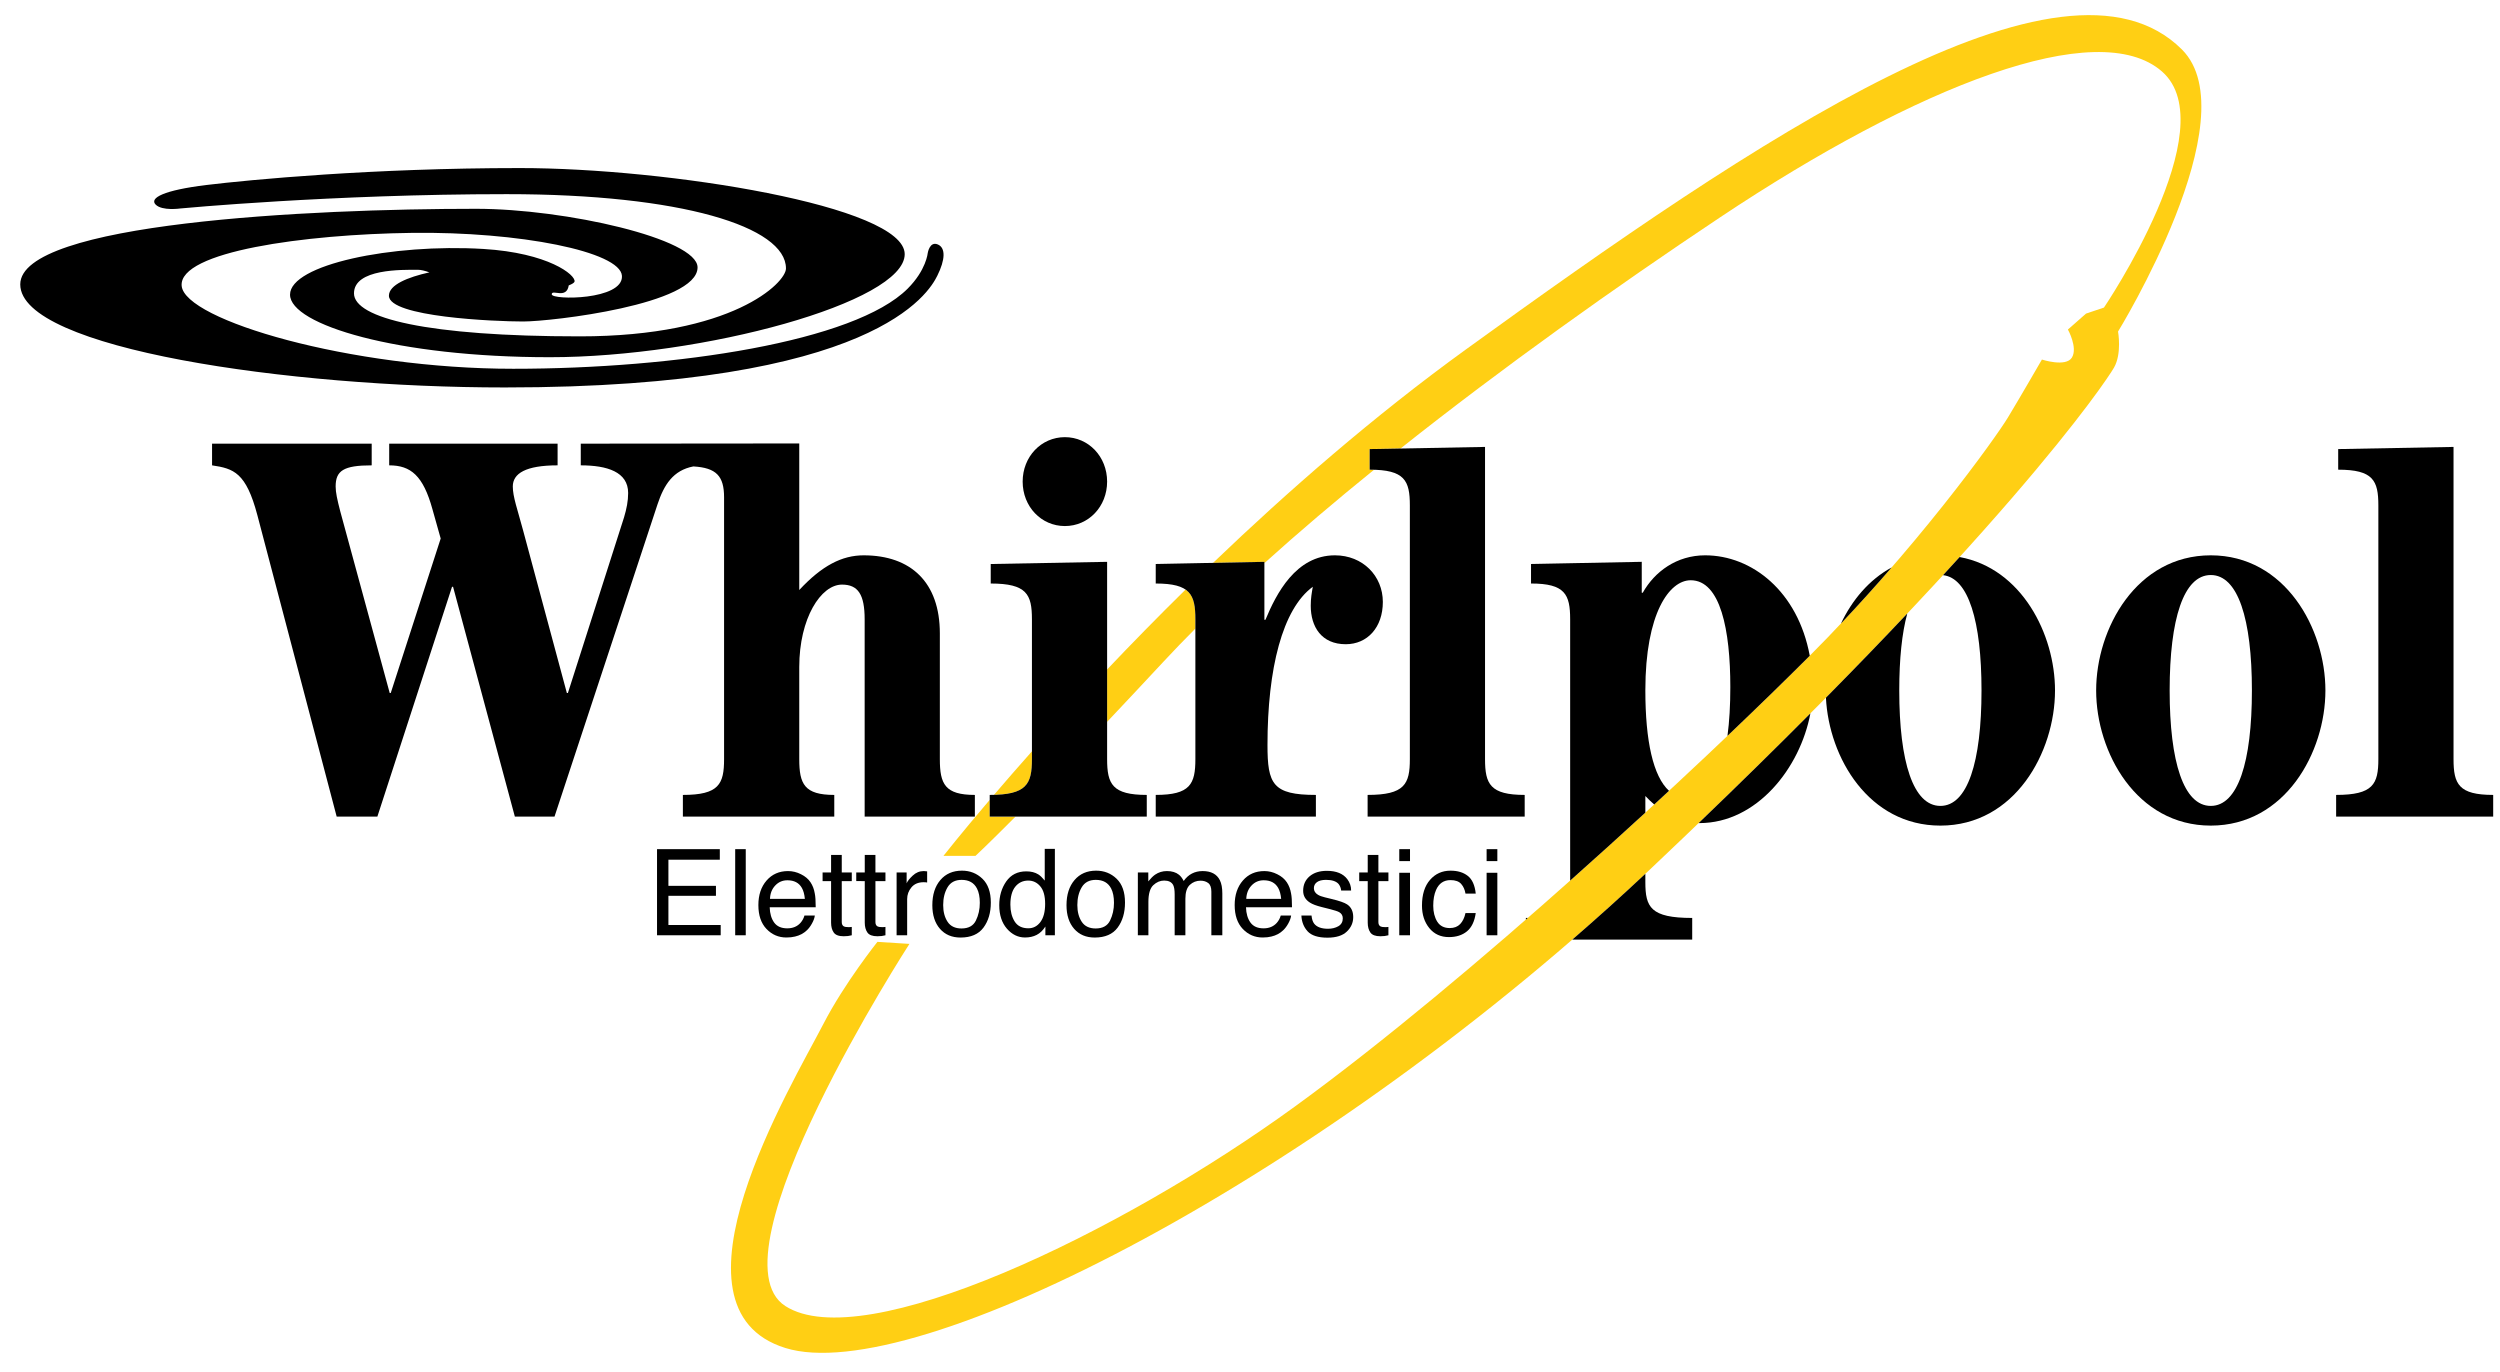 <?xml version="1.0" encoding="utf-8"?>
<!-- Generator: Adobe Illustrator 16.0.0, SVG Export Plug-In . SVG Version: 6.00 Build 0)  -->
<!DOCTYPE svg PUBLIC "-//W3C//DTD SVG 1.1//EN" "http://www.w3.org/Graphics/SVG/1.1/DTD/svg11.dtd">
<svg version="1.1" id="Layer_1" xmlns="http://www.w3.org/2000/svg" xmlns:xlink="http://www.w3.org/1999/xlink" x="0px" y="0px"
	 width="800px" height="439px" viewBox="0 0 800 439" enable-background="new 0 0 800 439" xml:space="preserve">
<g>
	<path fill-rule="evenodd" clip-rule="evenodd" d="M161.511,123.988c-69.043,0-155.03-12.409-155.03-32.98
		c0-19.661,92.334-24.192,145.88-24.192c28.584,0,70.858,9.604,70.858,18.753c0,11.871-46.663,17.312-55.816,17.312
		c-9.15,0-42.949-1.446-42.949-8.244c0-3.498,6.035-5.937,12.958-7.481c-1.444-0.51-2.706-0.823-3.669-0.823
		c-4.998,0-20.467-0.386-20.467,7.542s23.4,13.763,72.256,13.763c48.862,0,65.979-17.145,65.979-21.723
		c0-13.345-33.423-23.786-89.373-23.786c-55.952,0-104.394,4.577-104.394,4.577s-5.835,0.867-7.928-1.227
		c-2.095-2.095,2.482-4.608,16.276-6.283c13.792-1.675,53.05-5.416,100.231-5.416c47.186,0,123.182,12.119,123.182,27.555
		c0,15.44-64.716,32.973-113.576,32.973s-83.117-10.41-83.117-20.016c0-9.604,32.636-16.387,61.814-14.63
		c20.885,1.255,29.65,8.347,29.231,10.441c-0.07,0.362-0.755,0.785-1.862,1.232c-0.694,4.535-5.439,1.088-5.439,2.848
		c0,1.898,22.921,1.898,22.468-5.893c-0.453-7.79-32.894-14.223-67.232-13.77C97.454,74.972,57.225,80.5,58.13,91.461
		c0.906,10.966,53.999,26.548,106.102,26.548s109.276-8.698,126.218-25.641c5.958-5.959,6.431-11.416,6.431-11.416
		s0.596-3.804,3.183-2.739c2.59,1.068,2.449,4.866-0.138,10.044C297.336,93.436,280.407,123.988,161.511,123.988L161.511,123.988z"
		/>
	<polygon fill-rule="evenodd" clip-rule="evenodd" points="210.25,271.73 230.34,271.73 230.34,275.106 213.891,275.106 
		213.891,283.47 229.103,283.47 229.103,286.658 213.891,286.658 213.891,296.002 230.622,296.002 230.622,299.286 210.25,299.286 
		210.25,271.73 	"/>
	<polygon fill-rule="evenodd" clip-rule="evenodd" points="235.263,271.73 238.64,271.73 238.64,299.286 235.263,299.286 
		235.263,271.73 	"/>
	<path fill-rule="evenodd" clip-rule="evenodd" d="M256.317,279.758c1.34,0.659,2.36,1.525,3.059,2.586
		c0.674,1.017,1.125,2.194,1.349,3.548c0.2,0.925,0.302,2.401,0.302,4.424h-14.726c0.06,2.041,0.542,3.681,1.443,4.917
		c0.902,1.227,2.296,1.837,4.182,1.837c1.764,0,3.17-0.58,4.221-1.745c0.601-0.674,1.028-1.455,1.276-2.344h3.32
		c-0.087,0.739-0.378,1.561-0.882,2.476c-0.485,0.901-1.038,1.641-1.648,2.217c-1.027,0.998-2.296,1.671-3.811,2.021
		c-0.812,0.203-1.73,0.301-2.757,0.304c-2.5,0-4.619-0.909-6.358-2.723c-1.74-1.824-2.607-4.374-2.607-7.654
		c0-3.223,0.874-5.843,2.625-7.857c1.751-2.014,4.041-3.021,6.868-3.021C253.598,278.742,254.98,279.081,256.317,279.758
		L256.317,279.758L256.317,279.758z M257.555,287.634c-0.137-1.459-0.458-2.634-0.957-3.504c-0.925-1.628-2.469-2.441-4.632-2.441
		c-1.553,0-2.853,0.563-3.903,1.689c-1.05,1.112-1.606,2.533-1.668,4.256H257.555L257.555,287.634z"/>
	<path fill-rule="evenodd" clip-rule="evenodd" d="M265.947,273.584h3.415v5.611h3.207v2.757h-3.207v13.113
		c0,0.699,0.237,1.165,0.712,1.406c0.264,0.137,0.699,0.202,1.314,0.202c0.164,0,0.337,0,0.524,0
		c0.189-0.008,0.407-0.025,0.656-0.053v2.665c-0.386,0.109-0.793,0.189-1.217,0.241c-0.413,0.05-0.864,0.075-1.352,0.075
		c-1.575,0-2.646-0.4-3.208-1.2c-0.563-0.813-0.844-1.863-0.844-3.152v-13.298h-2.719v-2.757h2.719V273.584L265.947,273.584z"/>
	<path fill-rule="evenodd" clip-rule="evenodd" d="M276.722,273.584h3.415v5.611h3.207v2.757h-3.207v13.113
		c0,0.699,0.237,1.165,0.712,1.406c0.264,0.137,0.699,0.202,1.313,0.202c0.162,0,0.338,0,0.524,0
		c0.188-0.008,0.407-0.025,0.658-0.053v2.665c-0.389,0.109-0.793,0.189-1.22,0.241c-0.41,0.05-0.861,0.075-1.349,0.075
		c-1.576,0-2.646-0.4-3.208-1.2c-0.563-0.813-0.844-1.863-0.844-3.152v-13.298H274v-2.757h2.722V273.584L276.722,273.584z"/>
	<path fill-rule="evenodd" clip-rule="evenodd" d="M286.915,279.195h3.208v3.469c0.261-0.677,0.906-1.495,1.932-2.458
		c1.025-0.976,2.208-1.464,3.543-1.464c0.064,0,0.17,0.01,0.321,0.022c0.147,0.008,0.407,0.035,0.768,0.07v3.565
		c-0.2-0.039-0.39-0.061-0.561-0.074c-0.166-0.013-0.345-0.018-0.545-0.018c-1.702,0-3.008,0.55-3.92,1.649
		c-0.914,1.09-1.37,2.344-1.37,3.772v11.556h-3.377V279.195L286.915,279.195z"/>
	<path fill-rule="evenodd" clip-rule="evenodd" d="M312.283,294.578c0.839-1.702,1.257-3.594,1.257-5.669
		c0-1.873-0.299-3.398-0.901-4.573c-0.95-1.855-2.589-2.779-4.915-2.779c-2.061,0-3.563,0.787-4.5,2.366
		c-0.938,1.573-1.406,3.474-1.406,5.698c0,2.141,0.469,3.922,1.406,5.348c0.938,1.429,2.425,2.141,4.464,2.141
		C309.924,297.109,311.458,296.266,312.283,294.578L312.283,294.578L312.283,294.578z M314.383,281.201
		c1.788,1.727,2.682,4.265,2.682,7.616c0,3.235-0.786,5.913-2.363,8.028c-1.575,2.114-4.022,3.17-7.335,3.17
		c-2.76,0-4.958-0.932-6.583-2.797c-1.626-1.872-2.439-4.388-2.439-7.535c0-3.382,0.858-6.069,2.571-8.069
		c1.711-2.001,4.014-3.004,6.903-3.004C310.409,278.61,312.596,279.477,314.383,281.201L314.383,281.201z"/>
	<path fill-rule="evenodd" clip-rule="evenodd" d="M324.69,294.876c0.914,1.451,2.375,2.176,4.389,2.176
		c1.563,0,2.844-0.667,3.846-2.004c1.014-1.355,1.519-3.286,1.519-5.8c0-2.538-0.52-4.415-1.558-5.629
		c-1.038-1.227-2.318-1.838-3.845-1.838c-1.7,0-3.082,0.651-4.146,1.952c-1.049,1.302-1.575,3.214-1.575,5.743
		C323.32,291.622,323.776,293.424,324.69,294.876L324.69,294.876L324.69,294.876z M332.267,279.812
		c0.601,0.379,1.282,1.033,2.047,1.97v-10.148h3.245v27.653h-3.038v-2.797c-0.788,1.236-1.721,2.133-2.797,2.683
		c-1.074,0.55-2.306,0.823-3.694,0.826c-2.239,0-4.178-0.94-5.813-2.814c-1.642-1.891-2.458-4.396-2.458-7.522
		c0-2.924,0.742-5.457,2.231-7.599c1.501-2.15,3.639-3.228,6.415-3.228C329.943,278.835,331.23,279.16,332.267,279.812
		L332.267,279.812z"/>
	<path fill-rule="evenodd" clip-rule="evenodd" d="M355.218,294.578c0.837-1.702,1.255-3.594,1.255-5.669
		c0-1.873-0.299-3.398-0.901-4.573c-0.951-1.855-2.589-2.779-4.912-2.779c-2.064,0-3.566,0.787-4.503,2.366
		c-0.938,1.573-1.406,3.474-1.406,5.698c0,2.141,0.469,3.922,1.406,5.348c0.938,1.429,2.427,2.141,4.464,2.141
		C352.859,297.109,354.392,296.266,355.218,294.578L355.218,294.578L355.218,294.578z M357.317,281.201
		c1.788,1.727,2.682,4.265,2.682,7.616c0,3.235-0.787,5.913-2.363,8.028c-1.575,2.114-4.019,3.17-7.333,3.17
		c-2.765,0-4.958-0.932-6.585-2.797c-1.626-1.872-2.439-4.388-2.439-7.535c0-3.382,0.858-6.069,2.571-8.069
		c1.713-2.001,4.014-3.004,6.903-3.004C353.341,278.61,355.531,279.477,357.317,281.201L357.317,281.201z"/>
	<path fill-rule="evenodd" clip-rule="evenodd" d="M364.115,279.195h3.34v2.85c0.801-0.988,1.524-1.705,2.177-2.155
		c1.112-0.764,2.375-1.147,3.788-1.147c1.6,0,2.889,0.396,3.863,1.185c0.551,0.448,1.05,1.112,1.501,1.986
		c0.751-1.073,1.634-1.869,2.644-2.384c1.014-0.523,2.152-0.787,3.415-0.787c2.702,0,4.54,0.976,5.514,2.929
		c0.527,1.051,0.788,2.464,0.788,4.24v13.375h-3.509v-13.957c0-1.341-0.337-2.26-1.014-2.762c-0.661-0.496-1.475-0.747-2.436-0.747
		c-1.327,0-2.471,0.445-3.434,1.332c-0.952,0.89-1.427,2.371-1.427,4.446v11.688h-3.431v-13.111c0-1.363-0.164-2.361-0.486-2.986
		c-0.515-0.938-1.472-1.407-2.872-1.407c-1.276,0-2.439,0.497-3.49,1.482c-1.038,0.988-1.556,2.777-1.556,5.364v10.658h-3.378
		V279.195L364.115,279.195z"/>
	<path fill-rule="evenodd" clip-rule="evenodd" d="M408.729,279.758c1.342,0.659,2.356,1.525,3.061,2.586
		c0.673,1.017,1.125,2.194,1.35,3.548c0.201,0.925,0.299,2.401,0.299,4.424h-14.723c0.061,2.041,0.542,3.681,1.445,4.917
		c0.897,1.227,2.293,1.837,4.181,1.837c1.764,0,3.17-0.58,4.222-1.745c0.598-0.674,1.023-1.455,1.274-2.344h3.32
		c-0.088,0.739-0.379,1.561-0.879,2.476c-0.488,0.901-1.038,1.641-1.654,2.217c-1.023,0.998-2.295,1.671-3.808,2.021
		c-0.813,0.203-1.732,0.301-2.757,0.304c-2.5,0-4.621-0.909-6.358-2.723c-1.74-1.824-2.608-4.374-2.608-7.654
		c0-3.223,0.874-5.843,2.625-7.857c1.75-2.014,4.038-3.021,6.868-3.021C406.013,278.742,407.392,279.081,408.729,279.758
		L408.729,279.758L408.729,279.758z M409.969,287.634c-0.137-1.459-0.457-2.634-0.953-3.504c-0.928-1.628-2.473-2.441-4.635-2.441
		c-1.553,0-2.854,0.563-3.905,1.689c-1.048,1.112-1.604,2.533-1.668,4.256H409.969L409.969,287.634z"/>
	<path fill-rule="evenodd" clip-rule="evenodd" d="M419.691,292.98c0.102,1.125,0.383,1.988,0.844,2.591
		c0.854,1.085,2.326,1.632,4.429,1.632c1.254,0,2.352-0.269,3.302-0.806c0.95-0.555,1.426-1.398,1.426-2.533
		c0-0.866-0.379-1.521-1.145-1.969c-0.487-0.278-1.451-0.595-2.889-0.96l-2.683-0.672c-1.71-0.428-2.977-0.901-3.79-1.429
		c-1.45-0.911-2.177-2.177-2.177-3.787c0-1.903,0.682-3.443,2.045-4.616c1.376-1.174,3.223-1.764,5.536-1.764
		c3.024,0,5.206,0.889,6.547,2.665c0.836,1.125,1.24,2.339,1.218,3.636h-3.188c-0.061-0.76-0.334-1.456-0.81-2.08
		c-0.773-0.887-2.119-1.332-4.031-1.332c-1.275,0-2.243,0.246-2.906,0.734c-0.651,0.483-0.978,1.13-0.978,1.931
		c0,0.876,0.431,1.575,1.294,2.103c0.5,0.312,1.239,0.585,2.215,0.821l2.229,0.545c2.429,0.59,4.056,1.157,4.882,1.707
		c1.31,0.866,1.966,2.22,1.966,4.071c0,1.789-0.677,3.334-2.045,4.635c-1.35,1.297-3.412,1.948-6.187,1.951
		c-2.99,0-5.11-0.677-6.359-2.025c-1.239-1.363-1.904-3.048-1.991-5.049H419.691L419.691,292.98z"/>
	<path fill-rule="evenodd" clip-rule="evenodd" d="M437.672,273.584h3.411v5.611h3.21v2.757h-3.21v13.113
		c0,0.699,0.238,1.165,0.712,1.406c0.264,0.137,0.704,0.202,1.316,0.202c0.161,0,0.338,0,0.527,0
		c0.184-0.008,0.403-0.025,0.654-0.053v2.665c-0.386,0.109-0.796,0.189-1.217,0.241c-0.413,0.05-0.866,0.075-1.355,0.075
		c-1.573,0-2.643-0.4-3.205-1.2c-0.563-0.813-0.844-1.863-0.844-3.152v-13.298h-2.723v-2.757h2.723V273.584L437.672,273.584z"/>
	<path fill-rule="evenodd" clip-rule="evenodd" d="M447.767,279.287h3.435v19.999h-3.435V279.287L447.767,279.287L447.767,279.287z
		 M447.767,271.73h3.435v3.824h-3.435V271.73L447.767,271.73z"/>
	<path fill-rule="evenodd" clip-rule="evenodd" d="M469.669,280.264c1.426,1.1,2.282,2.995,2.568,5.682h-3.28
		c-0.202-1.235-0.659-2.261-1.371-3.074c-0.714-0.826-1.856-1.239-3.431-1.239c-2.155,0-3.693,1.05-4.616,3.152
		c-0.6,1.363-0.901,3.043-0.901,5.049c0,2.008,0.426,3.702,1.274,5.083c0.854,1.371,2.189,2.062,4.014,2.062
		c1.403,0,2.511-0.427,3.324-1.274c0.823-0.866,1.391-2.041,1.707-3.526h3.28c-0.374,2.66-1.31,4.611-2.814,5.853
		c-1.499,1.227-3.422,1.837-5.761,1.837c-2.625,0-4.718-0.958-6.278-2.872c-1.565-1.926-2.349-4.325-2.349-7.201
		c0-3.526,0.858-6.275,2.572-8.236c1.71-1.961,3.893-2.946,6.548-2.946C466.416,278.61,468.253,279.16,469.669,280.264
		L469.669,280.264z"/>
	<path fill-rule="evenodd" clip-rule="evenodd" d="M475.716,279.287h3.434v19.999h-3.434V279.287L475.716,279.287L475.716,279.287z
		 M475.716,271.73h3.434v3.824h-3.434V271.73L475.716,271.73z"/>
	<path fill-rule="evenodd" clip-rule="evenodd" fill="#FFCF14" d="M388.186,180.114c23.893-22.915,51.419-46.951,80.816-68.229
		c92.871-67.23,191.363-133.893,229.214-96.044c21.73,21.733-20.442,90.252-20.442,90.252s1.284,7.03-1.288,11.535
		c-2.576,4.505-35.392,53.674-147.929,160.06c-105.004,99.262-236.249,166.44-277.242,153.668
		c-40.992-12.77,1.931-83.863,12.181-103.716c6.704-12.99,17.276-26.243,17.276-26.243l10.248,0.646
		c0,0-64.656,99.903-39.705,115.896c24.952,15.993,106.935-23.019,163.275-64.014c56.341-40.99,129.365-108.917,163.918-143.469
		c34.558-34.556,60.152-70.45,64.014-76.836c3.86-6.387,10.892-18.565,10.892-18.565s7.674,2.523,9.603-0.644
		c1.932-3.168-1.287-8.962-1.287-8.962l5.796-5.098l5.743-1.931c0,0,39.059-57.627,18.563-75.547
		c-20.494-17.92-78.071,4.454-141.491,46.735c-33.564,22.375-69.453,47.951-102.163,73.913l-9.881,0.186v6.591
		c0.483,0,0.95,0.006,1.403,0.019c-12.344,9.997-24.146,20.011-35.095,29.891v-0.423L388.186,180.114L388.186,180.114z
		 M354.277,214.228c7.708-8.121,16.112-16.72,25.106-25.565c2.592,1.801,3.14,4.902,3.14,9.511v2.97
		c-3.558,3.57-6.968,7.106-10.211,10.597c-6.611,7.113-12.613,13.51-18.035,19.244V214.228L354.277,214.228z M318.073,254.359
		c3.532-4.133,7.596-8.807,12.145-13.93v2.498C330.218,250.587,328.699,254.093,318.073,254.359L318.073,254.359z M312.16,273.875
		h-10.25c0,0,5.284-6.745,14.794-17.913v5.351h8.258C316.124,270.208,312.16,273.875,312.16,273.875L312.16,273.875z"/>
	<path fill-rule="evenodd" clip-rule="evenodd" d="M366.966,261.313v-6.938c-11.042,0-12.689-3.471-12.689-11.446v-63.143
		l-37.245,0.694v6.247c11.537,0,13.186,3.469,13.186,11.448v44.754c0,7.976-1.649,11.446-13.513,11.446v6.938H366.966
		L366.966,261.313L366.966,261.313z M327.25,154.113c0,7.982,5.934,14.225,13.515,14.225c7.578,0,13.512-6.243,13.512-14.225
		c0-7.977-5.934-14.222-13.512-14.222C333.184,139.891,327.25,146.136,327.25,154.113L327.25,154.113z"/>
	<path fill-rule="evenodd" clip-rule="evenodd" d="M421.085,261.313v-6.938c-13.843,0-15.49-3.471-15.49-15.957
		c0-24.458,4.779-43.54,14.502-50.652c-0.331,1.908-0.66,3.644-0.66,6.073c0,6.765,3.46,12.314,11.203,12.314
		c6.922,0,11.869-5.377,11.869-13.53c0-8.327-6.43-14.918-15.328-14.918c-12.523,0-18.786,12.317-22.246,20.642h-0.33v-18.562
		l-34.771,0.694v6.247c11.041,0,12.688,3.469,12.688,11.448v44.754c0,7.976-1.647,11.446-12.688,11.446v6.938H421.085
		L421.085,261.313z"/>
	<path fill-rule="evenodd" clip-rule="evenodd" d="M487.9,254.374c-11.042,0-12.69-3.471-12.69-11.446v-99.914l-36.914,0.693v6.591
		c11.208,0,12.857,3.469,12.857,11.449v81.181c0,7.976-1.649,11.446-13.517,11.446v6.938H487.9V254.374L487.9,254.374z"/>
	<path fill-rule="evenodd" clip-rule="evenodd" d="M488.282,294.274v-0.529l0.604-0.003L488.282,294.274L488.282,294.274
		L488.282,294.274z M526.512,279.613v2.683c0,7.98,1.649,11.449,14.994,11.449v6.939h-38.382
		C511.024,293.842,518.833,286.812,526.512,279.613L526.512,279.613L526.512,279.613z M579.326,228.285
		c-3.281,17.492-17.149,35.107-35.513,35.107h-0.254C556.646,250.826,568.535,239.129,579.326,228.285L579.326,228.285
		L579.326,228.285z M526.512,220.898c0,16.247,2.498,27.529,7.567,32.16l-4.735,4.379c-0.963-0.831-1.904-1.739-2.832-2.717v5.325
		c-7.727,7.097-15.795,14.401-24.062,21.753v-83.625c0-7.979-1.645-11.448-12.523-11.448v-6.247l35.433-0.694v9.889h0.326
		c3.79-6.765,10.877-11.969,19.941-11.969c15.029,0,29.693,11.559,33.496,32.137l-0.615,0.614
		c-7.106,7.105-15.838,15.622-25.719,25.028c0.616-4.573,0.915-9.819,0.915-15.627c0-18.214-3.136-34.173-12.69-34.173
		C534.255,185.683,526.512,196.092,526.512,220.898L526.512,220.898z"/>
	<path fill-rule="evenodd" clip-rule="evenodd" d="M720.61,220.946c0,22.936-4.479,36.944-13.161,36.944
		c-8.679,0-13.16-14.009-13.16-36.944c0-22.934,4.481-36.938,13.16-36.938C716.131,184.008,720.61,198.013,720.61,220.946
		L720.61,220.946L720.61,220.946z M744.132,220.946c0-19.781-12.884-43.242-36.683-43.242c-23.801,0-36.68,23.461-36.68,43.242
		c0,19.782,12.879,43.247,36.68,43.247C731.248,264.193,744.132,240.729,744.132,220.946L744.132,220.946z"/>
	<path fill-rule="evenodd" clip-rule="evenodd" d="M797.82,254.374c-11.041,0-12.69-3.471-12.69-11.446v-99.914l-36.909,0.693v6.591
		c11.204,0,12.853,3.469,12.853,11.449v81.181c0,7.976-1.648,11.446-13.512,11.446v6.938h50.259V254.374L797.82,254.374z"/>
	<path fill-rule="evenodd" clip-rule="evenodd" d="M589.101,199.542c3.544-7.489,8.992-14.031,16.226-17.958
		C600.287,187.396,594.856,193.439,589.101,199.542L589.101,199.542L589.101,199.542z M657.604,220.946
		c0,19.782-12.879,43.247-36.681,43.247c-22.879,0-35.665-21.674-36.624-40.93c9.564-9.678,18.218-18.653,26.031-26.935
		c-1.706,6.197-2.567,14.548-2.567,24.618c0,22.936,4.479,36.944,13.16,36.944c8.68,0,13.161-14.009,13.161-36.944
		c0-22.17-4.188-35.997-12.308-36.892c1.819-1.982,3.588-3.914,5.303-5.8C646.937,181.894,657.604,202.944,657.604,220.946
		L657.604,220.946z"/>
	<path fill-rule="evenodd" clip-rule="evenodd" d="M124.545,141.971h53.885v6.939c-10.214,0-14.335,2.6-14.335,6.765
		c0,3.296,1.482,7.286,3.296,14.051l14.004,52.039h0.332l17.963-56.201c0.825-2.776,1.317-5.206,1.317-7.807
		c0-6.765-6.757-8.846-15.161-8.846v-6.939l69.916-0.065v46.9c7.25-7.805,13.679-11.101,20.599-11.101
		c15.162,0,24.389,8.673,24.389,24.979v40.245c0,7.976,1.648,11.446,11.207,11.446v6.938H276.69v-63.139
		c0-7.979-2.141-11.103-7.249-11.103c-6.757,0-13.679,10.754-13.679,26.367v29.49c0,7.976,1.649,11.446,11.206,11.446v6.938h-48.448
		v-6.938c11.537,0,13.183-3.471,13.183-11.446v-83.784c0-6.782-2.452-9.459-9.835-9.89c-6.452,1.25-9.374,5.827-11.47,12.147
		l-32.956,99.912h-12.688l-19.776-73.547h-0.327l-23.894,73.547h-13.02L82.361,164.87c-3.625-13.704-7.583-14.92-14.502-15.959
		v-6.939h51.084v6.939c-9.065,0-11.536,1.733-11.536,6.765c0,1.909,0.497,4.164,1.484,7.98l15.818,58.109h0.33l15.983-49.438
		l-2.636-9.366c-2.965-10.754-6.921-14.05-13.842-14.05V141.971L124.545,141.971z"/>
</g>
</svg>
